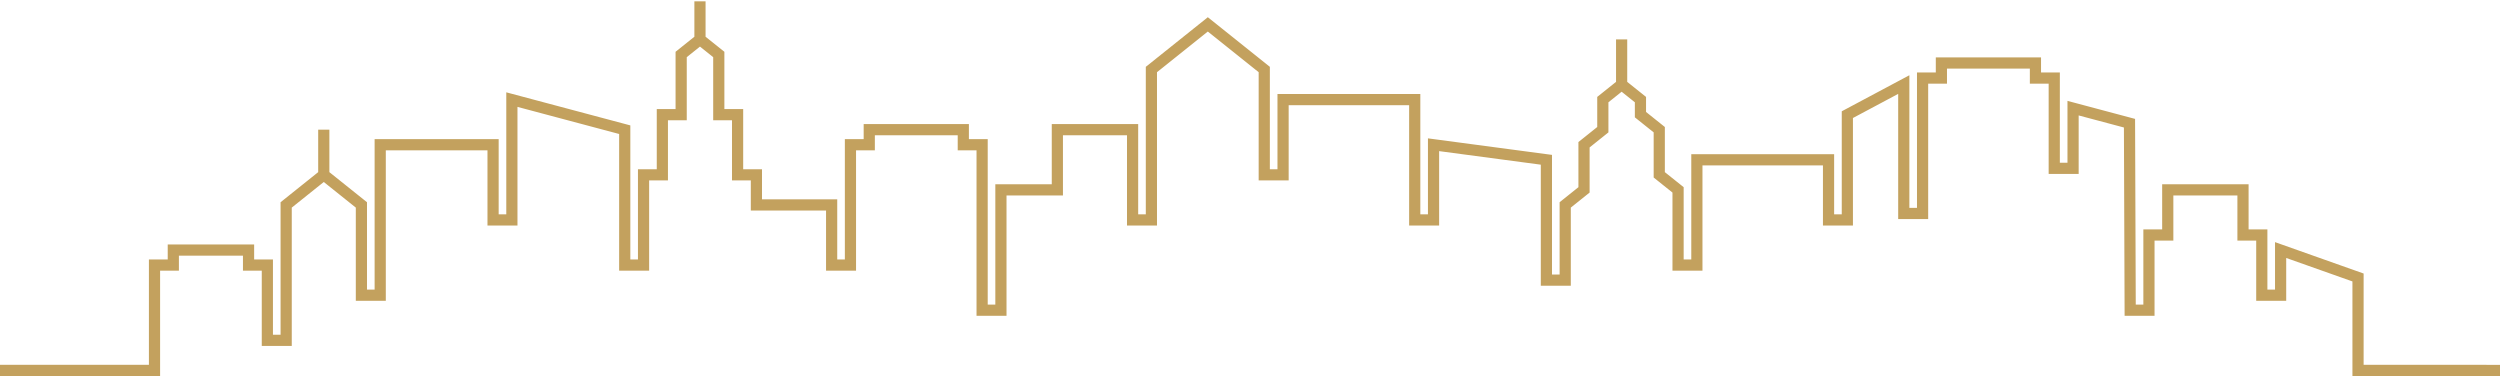 <svg aria-hidden="true" width="447" height="68" viewBox="0 0 447 68" fill="none" xmlns="http://www.w3.org/2000/svg">
<path d="M447 66.233L421.615 66.228V49.613L407.774 44.708V52.778H404.41V42.019H401.048V33.948H387.595V42.019H384.232V55.468H380.877L380.753 22.027L370.664 19.337V30.097H367.3V13.957H363.937V11.267H347.121V13.957H343.758V38.167H340.396V15.119L330.306 20.499V39.328H326.943V28.568H303.401V47.398H300.038V33.948L296.675 31.259V23.189L293.312 20.499V17.809L289.948 15.119V7.049V15.119L286.586 17.809V23.189L283.222 25.879V33.948L279.859 36.639V50.088H276.496V28.568L256.317 25.879V39.328H252.954V17.809H229.412V31.259H226.049V12.429L215.959 4.359L205.87 12.429V39.328H202.507V23.189H189.055V33.948H178.965V55.468H175.603V25.879H172.239V23.189H155.424V25.879H152.06V47.398H148.697V36.639H135.245V31.259H131.881V20.499H128.519V9.739L125.155 7.049V0.233V7.049L121.792 9.739V20.499H118.429V28.568V31.259H115.066V47.398H111.703V23.189L91.524 17.809V39.328H88.161V25.879H67.982V52.778H64.619V36.639L57.892 31.259V23.189V31.259L51.167 36.639V60.848H47.803V47.398H44.441V44.708H30.988V47.398H27.625V66.228H0" stroke="#C3A15E" stroke-width="2" stroke-miterlimit="10"/>
</svg>
